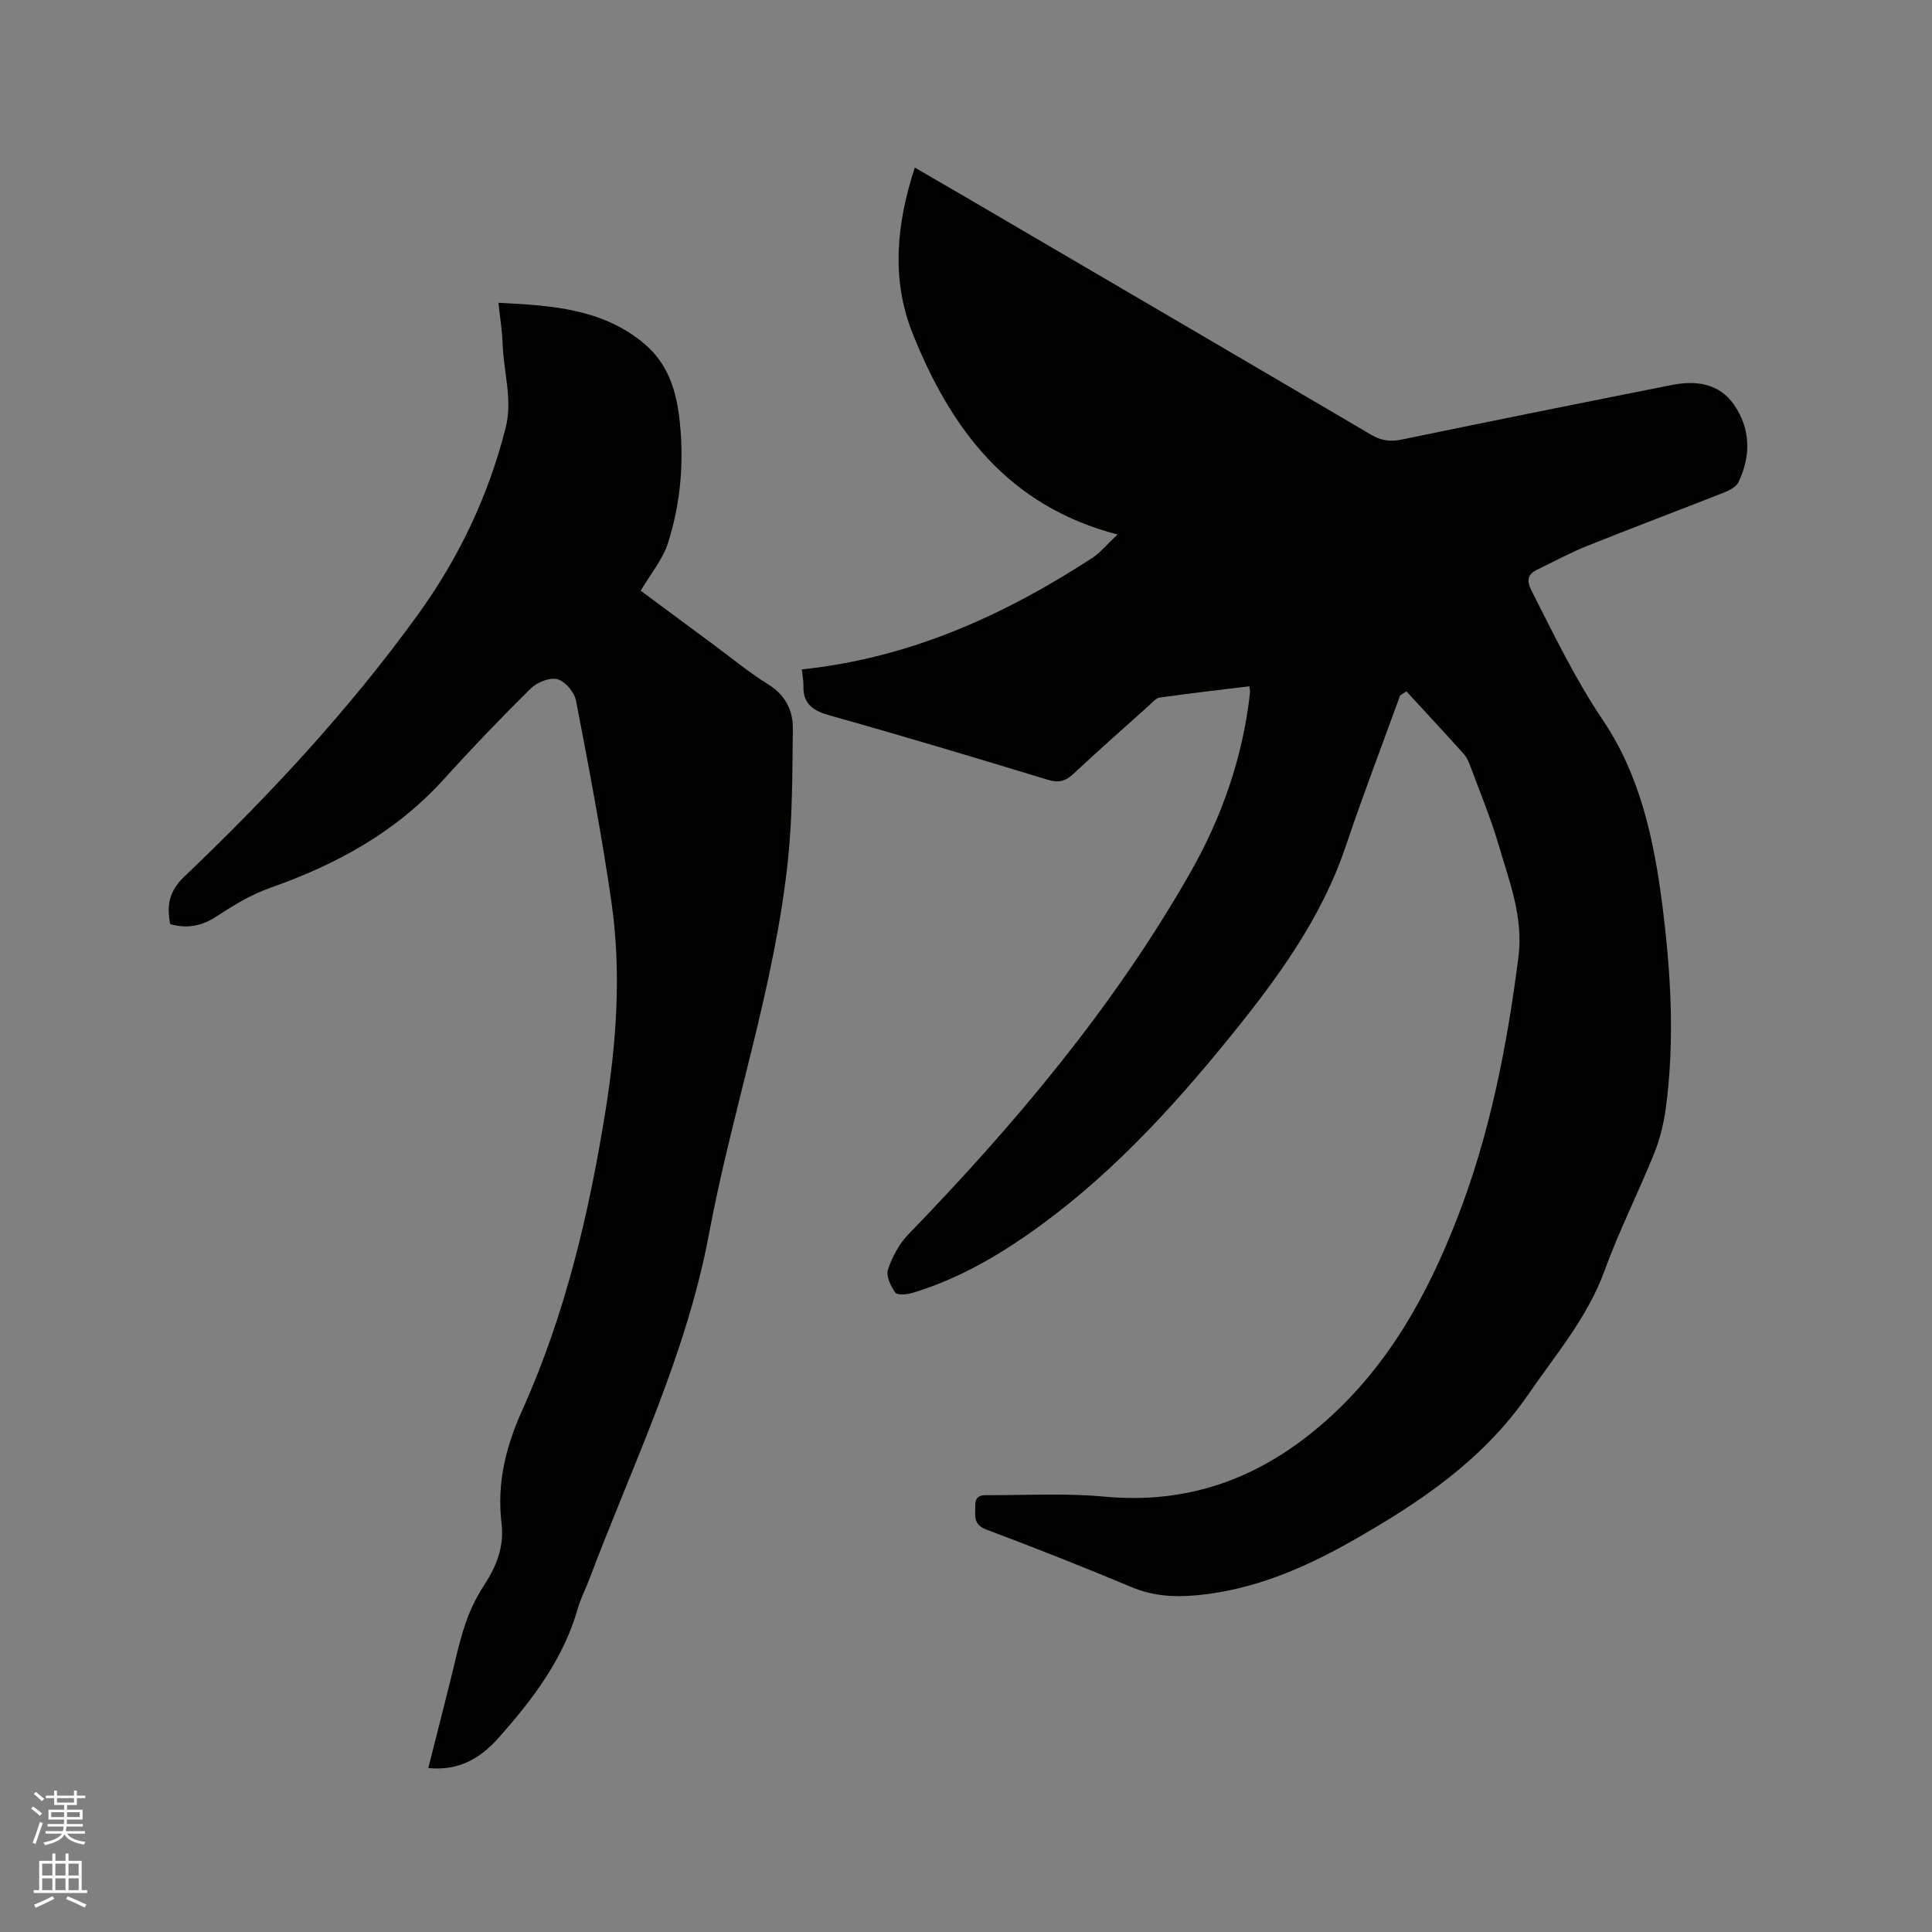 <svg enable-background="new 0 0 400 400" viewBox="0 0 400 400" xmlns="http://www.w3.org/2000/svg"><rect x="0" y="0" width="400" height="400" fill="#808080" stroke="none"/><path d="m6.44 374.46.42-.45c.65.47 1.27.95 1.85 1.44l-.45.49c-.65-.56-1.25-1.06-1.82-1.48m.93 7.33-.63-.26c.55-1.36 1.05-2.8 1.52-4.33.19.1.38.19.59.27-.46 1.29-.95 2.73-1.48 4.32m-.38-10.38.44-.42c.43.34 1.01.82 1.74 1.44l-.49.49c-.53-.51-1.09-1.01-1.69-1.51m2.5.35h1.72v-1.04h.59v1.04h3.52v-1.04h.59v1.04h1.75v.53h-1.75v1.42h-2.03v.97h3.22v2.03h-3.24c0 .35-.01.66-.03.93h3.32v.53h-3.37c-.03.27-.08.58-.15.94h3.96v.53h-3.71c.67.92 1.93 1.48 3.79 1.68-.13.24-.23.44-.29.59-2.13-.38-3.48-1.08-4.04-2.12-.43.97-1.77 1.72-4.03 2.23-.09-.19-.2-.37-.33-.55 2.1-.42 3.37-1.03 3.81-1.83h-3.36v-.53h3.58c.08-.29.13-.61.16-.94h-3.33v-.53h3.39c.02-.27.04-.58.04-.93h-3.23v-2.03h3.25v-.97h-2.07v-1.42h-1.73zm1.12 3.44v1h2.65c.01-.3.02-.44.01-.4v-.25-.35zm1.19-2h3.52v-.91h-3.52zm4.71 2h-2.63v.59c0 .15-.01.28-.01.4h2.64z" fill="#fbfcfa"/><path d="m13.56 383.74h.63v1.52h2.72v6.07h1.13v.6h-11.06v-.6h1.13v-6.07h2.73v-1.52h.63v1.52h2.1v-1.52zm-2.69 8.83.38.56c-1.24.63-2.53 1.25-3.85 1.85-.1-.21-.21-.42-.34-.63 1.36-.55 2.63-1.15 3.81-1.78m-2.13-4.27h2.1v-2.45h-2.1zm0 3.04h2.1v-2.46h-2.1zm2.72-3.04h2.1v-2.45h-2.1zm0 3.04h2.1v-2.46h-2.1zm6.07 3.6c-1.41-.71-2.7-1.3-3.86-1.78l.35-.56c1.45.62 2.75 1.19 3.88 1.72zm-1.25-9.09h-2.1v2.45h2.1zm-2.09 5.49h2.1v-2.46h-2.1z" fill="#fbfcfa"/><g fill="#010100"><path d="m289.89 143.96c-3.78 10.43-7.75 20.79-11.29 31.3-5.05 14.97-14.2 27.41-23.95 39.43-12.38 15.27-25.69 29.67-41.96 40.97-7.43 5.16-15.29 9.51-24.02 12.09-1.06.31-2.96.41-3.34-.16-.91-1.35-1.93-3.41-1.49-4.72.88-2.61 2.28-5.3 4.19-7.27 22.11-22.84 42.49-47.05 58.31-74.76 6.61-11.58 10.99-24.06 12.46-37.43.03-.29-.05-.59-.13-1.32-6.23.76-12.4 1.46-18.55 2.33-.82.12-1.56 1.04-2.26 1.67-5.21 4.67-10.46 9.3-15.57 14.08-1.65 1.55-3.07 1.97-5.34 1.28-14.99-4.56-29.99-9.08-45.07-13.3-3.54-.99-5.65-2.36-5.54-6.21.03-1.01-.2-2.03-.34-3.35 22.28-2.32 41.8-11.15 60.11-23.05 1.7-1.11 3.03-2.79 5.26-4.88-22.77-5.9-34.61-22.03-42.45-41.7-4.43-11.13-3.33-22.63.48-34.26 3.29 1.91 6.39 3.69 9.47 5.49 28.34 16.59 56.69 33.16 84.99 49.81 2.06 1.21 3.92 1.51 6.28 1.02 18.66-3.86 37.35-7.62 56.04-11.32 4.97-.99 9.79-.32 12.84 4.11 3.43 4.98 3.52 10.57.91 16.02-.47.98-1.86 1.69-2.99 2.14-9.45 3.73-18.96 7.3-28.39 11.08-3.52 1.41-6.88 3.24-10.3 4.9-2.02.98-2.22 2.26-1.17 4.33 4.65 9.14 9.06 18.33 14.84 26.91 7.66 11.38 10.51 24.65 12.23 38.08 1.79 14.02 2.62 28.09.74 42.16-.43 3.2-1.23 6.45-2.44 9.44-3.29 8.14-7.27 16.03-10.27 24.27-3.53 9.67-10.07 17.28-15.76 25.55-9.38 13.64-22.57 22.45-36.57 30.39-10.02 5.68-20.49 10.14-32.14 11.21-4.6.42-8.99.16-13.37-1.67-9.96-4.16-20-8.15-30.11-11.93-2.92-1.09-2.27-3.1-2.3-5.09-.03-2.32 1.87-2.04 3.22-2.04 7.83 0 15.71-.43 23.48.3 17.81 1.66 32.74-4.01 45.96-15.77 12.91-11.48 20.89-25.91 27.04-41.69 6.83-17.5 10.38-35.73 12.75-54.28 1.05-8.23-1.9-15.65-4.11-23.21-1.63-5.58-3.89-10.97-5.91-16.43-.32-.87-.75-1.78-1.37-2.46-3.9-4.33-7.87-8.6-11.81-12.88-.42.29-.85.55-1.29.82z"/><path d="m88.68 366.06c1.51-6 2.95-11.72 4.4-17.44 1.04-4.11 1.89-8.28 3.22-12.28.94-2.83 2.29-5.62 3.92-8.12 2.58-3.96 4.2-8.01 3.62-12.83-1-8.23.86-15.82 4.27-23.39 8.88-19.73 13.83-40.65 17.24-61.94 2.31-14.4 3.33-28.92 1.23-43.4-2.02-13.94-4.66-27.79-7.33-41.62-.33-1.73-2.25-4-3.86-4.42s-4.23.66-5.55 1.96c-6.18 6.11-12.2 12.39-18.04 18.84-9.82 10.84-22.1 17.55-35.71 22.34-3.93 1.38-7.64 3.59-11.14 5.9-3.09 2.04-6.1 2.69-9.72 1.66-.72-3.8-.28-6.77 2.91-9.81 17.6-16.77 34.14-34.56 48.41-54.3 8.44-11.68 14.57-24.54 18.13-38.6 1.49-5.91-.42-11.55-.61-17.32-.09-2.74-.54-5.47-.87-8.6 10.88.57 21.53 1.13 30.28 8.55 4.55 3.86 6.39 9.11 7.11 14.83 1.12 8.96.43 17.85-2.31 26.4-1.1 3.42-3.6 6.38-5.63 9.83 4.86 3.6 9.84 7.3 14.84 10.99 3.84 2.84 7.53 5.89 11.57 8.41 3.57 2.23 5.14 5.4 5.09 9.24-.12 9.09-.06 18.22-1.02 27.24-2.8 26.32-11.51 51.43-16.35 77.33-4.7 25.16-15.91 47.93-24.81 71.56-.75 1.98-1.76 3.88-2.33 5.91-2.98 10.49-9.34 18.87-16.43 26.83-3.77 4.25-8.21 6.86-14.53 6.25z"/></g></svg>